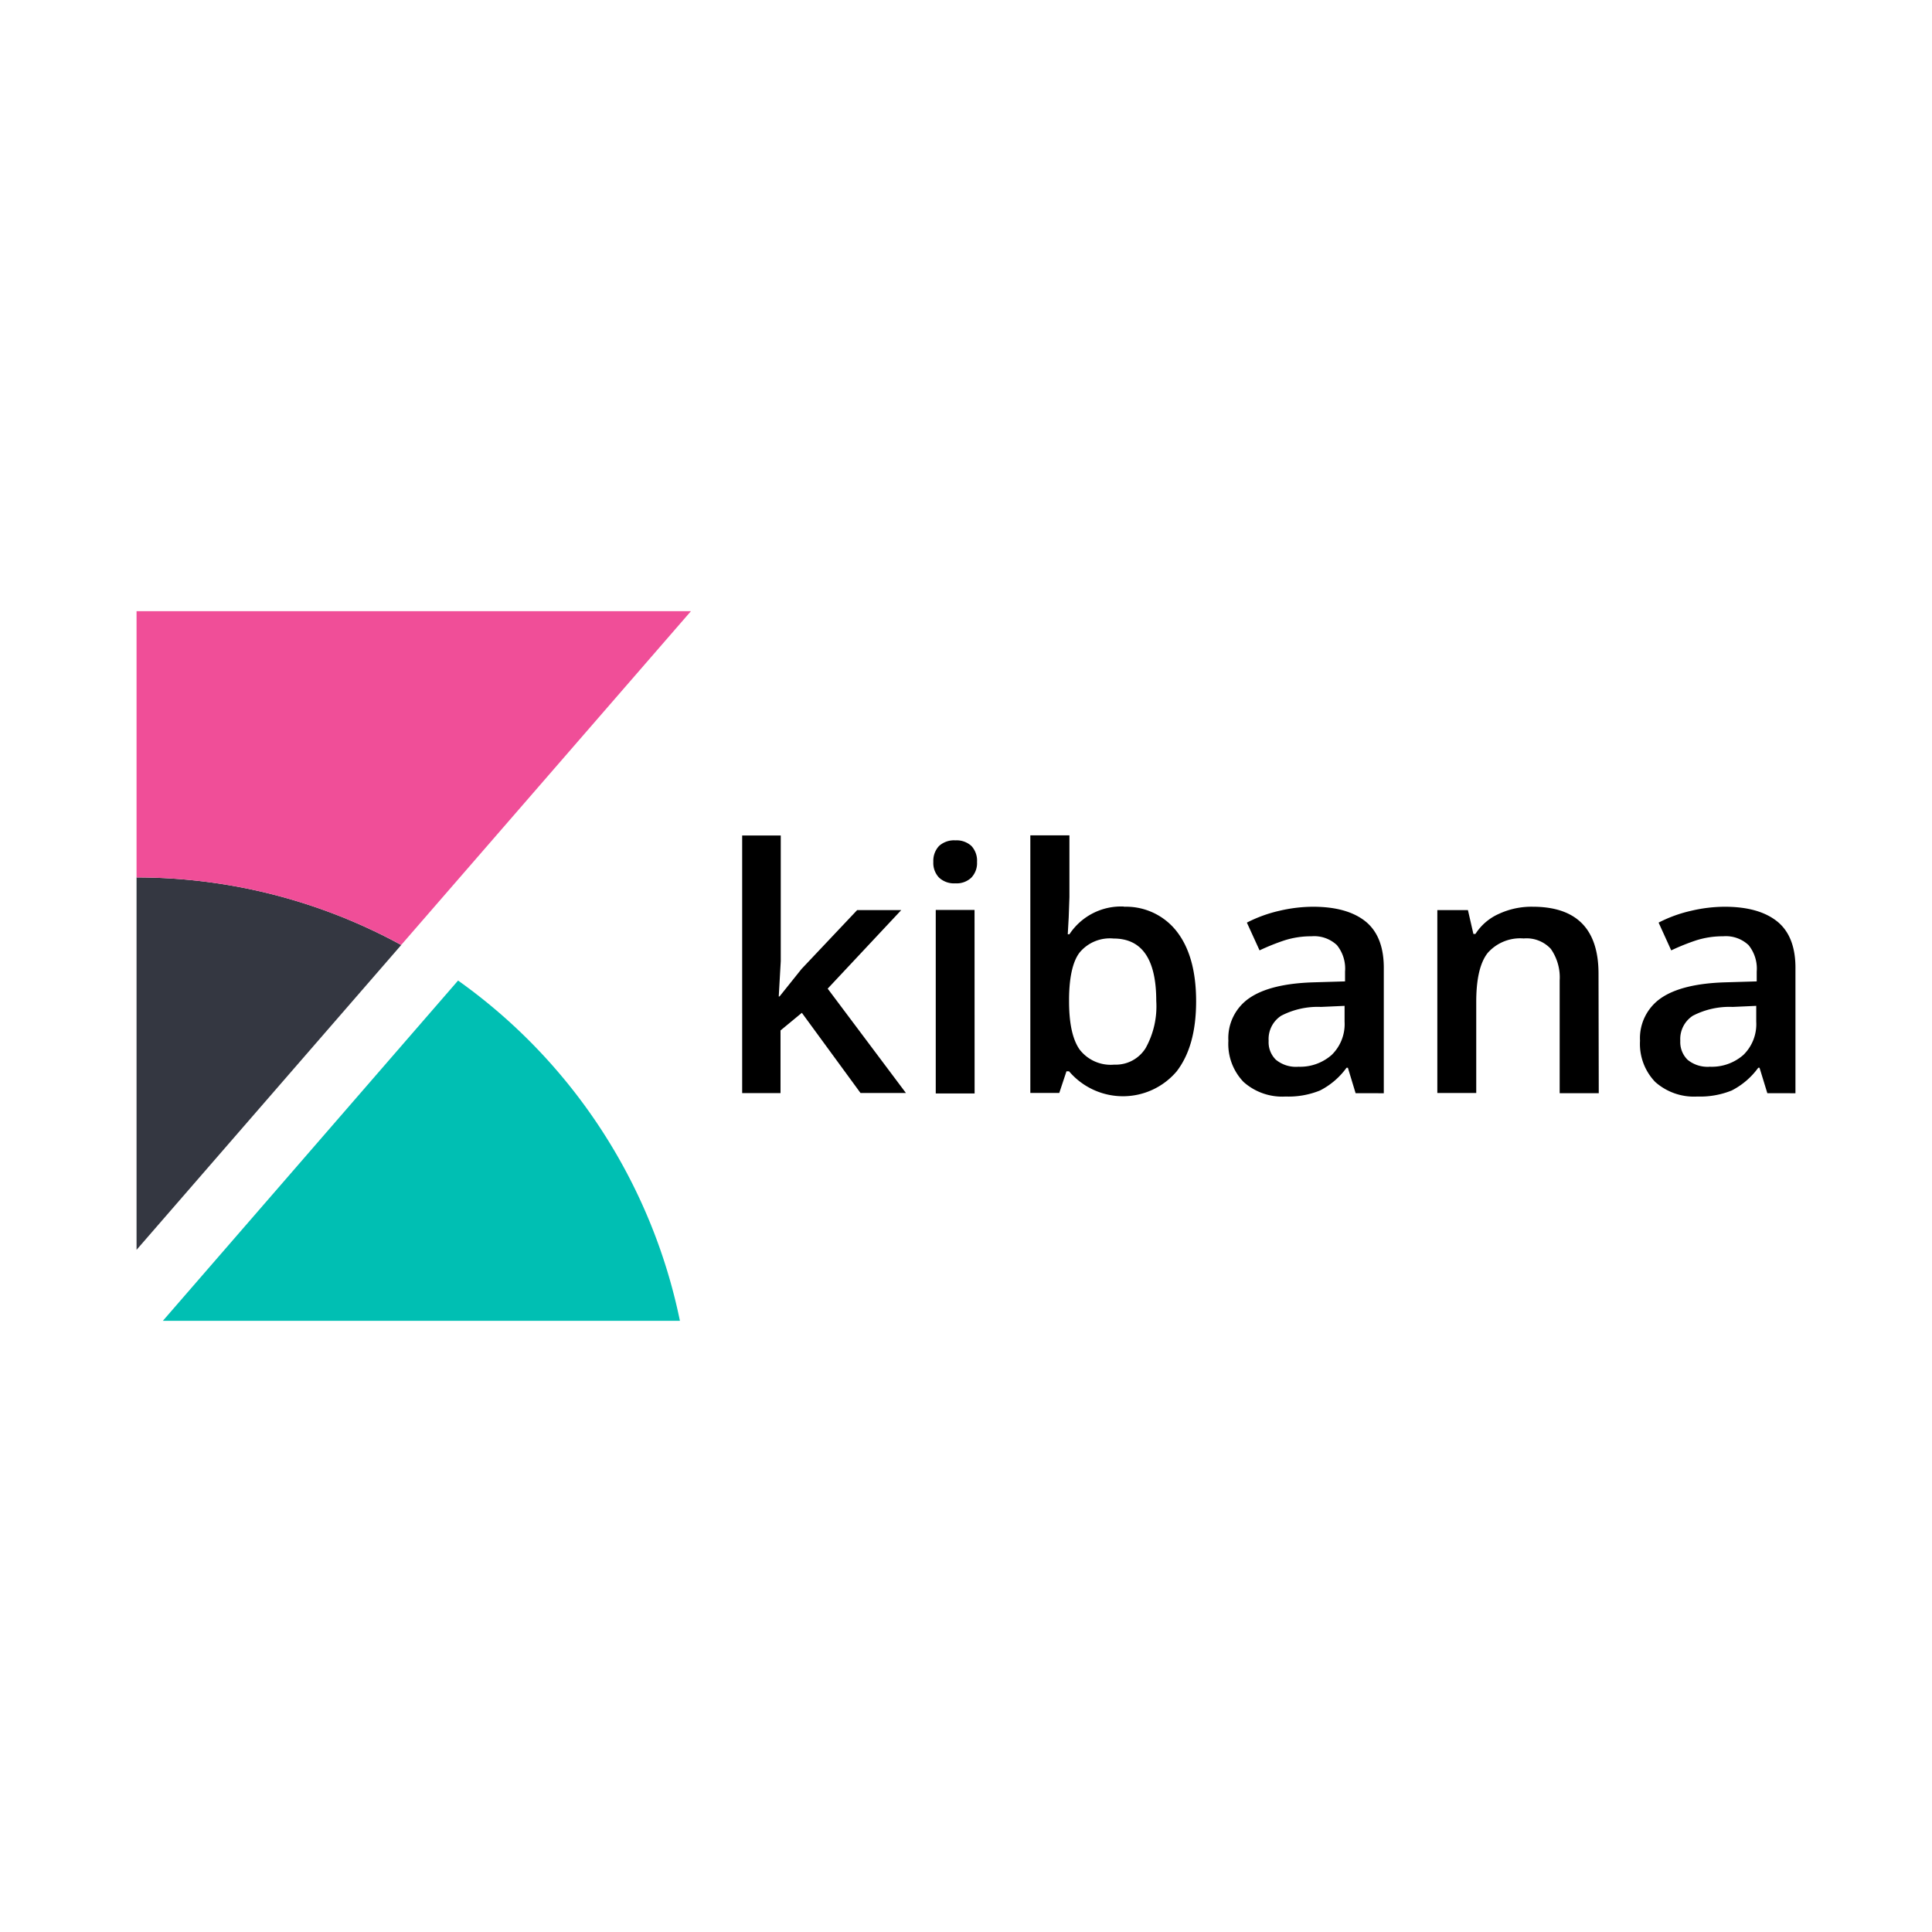 <svg xmlns="http://www.w3.org/2000/svg" viewBox="0 0 128 128">
    <path d="m51.648 66.016 1.457-1.82 3.684-3.9h2.922L54.836 65.5l5.184 6.914h-3.008l-3.887-5.312-1.414 1.168v4.152h-2.54V55.355h2.556v8.325l-.133 2.34Zm10.188-8.907c-.023-.39.113-.777.383-1.066a1.478 1.478 0 0 1 1.082-.367c.386-.024.765.11 1.054.367.266.289.403.676.375 1.066.024.383-.113.754-.375 1.036a1.412 1.412 0 0 1-1.058.378 1.452 1.452 0 0 1-1.082-.378 1.405 1.405 0 0 1-.38-1.036Zm2.734 15.336h-2.574v-12.16h2.57Zm9.88-12.37a4.25 4.25 0 0 1 3.519 1.644c.851 1.097 1.277 2.636 1.277 4.617 0 1.988-.426 3.52-1.285 4.64a4.662 4.662 0 0 1-3.566 1.653 4.687 4.687 0 0 1-3.567-1.652h-.172l-.476 1.433h-1.918V55.344h2.59v4.093l-.047 1.333-.063 1.128h.11a4.096 4.096 0 0 1 3.628-1.836Zm-.673 2.105a2.604 2.604 0 0 0-2.242.918c-.457.582-.695 1.632-.707 3.062v.176c0 1.473.234 2.539.703 3.203a2.598 2.598 0 0 0 2.293.996 2.33 2.33 0 0 0 2.074-1.09 5.689 5.689 0 0 0 .707-3.132c0-2.754-.94-4.133-2.828-4.133Zm16.035 10.246-.511-1.684h-.09a4.935 4.935 0 0 1-1.754 1.504c-.723.293-1.5.43-2.281.402a3.85 3.85 0 0 1-2.785-.964 3.63 3.63 0 0 1-1.008-2.73 3.214 3.214 0 0 1 1.398-2.833c.926-.633 2.336-.98 4.239-1.039l2.093-.062v-.653a2.468 2.468 0 0 0-.539-1.75 2.196 2.196 0 0 0-1.683-.586 5.794 5.794 0 0 0-1.79.27c-.562.187-1.117.41-1.652.664l-.84-1.84a9.147 9.147 0 0 1 2.164-.785 9.84 9.84 0 0 1 2.215-.266c1.54 0 2.711.336 3.524 1.008.8.676 1.191 1.73 1.168 3.164v8.184Zm-3.835-1.754a3.16 3.16 0 0 0 2.25-.781 2.844 2.844 0 0 0 .855-2.2v-1.05l-1.562.07a5.265 5.265 0 0 0-2.641.586 1.84 1.84 0 0 0-.828 1.66 1.62 1.62 0 0 0 .476 1.25c.414.34.946.508 1.48.469Zm19.945 1.754h-2.59V64.96a3.295 3.295 0 0 0-.586-2.094 2.189 2.189 0 0 0-1.797-.691 2.865 2.865 0 0 0-2.39.965c-.504.644-.754 1.722-.754 3.234v6.04h-2.578V60.296h2.027l.363 1.582h.133a3.554 3.554 0 0 1 1.555-1.332 5.13 5.13 0 0 1 2.234-.473c2.91 0 4.367 1.477 4.367 4.438Zm11.168 0-.516-1.684h-.086a4.968 4.968 0 0 1-1.754 1.504 5.577 5.577 0 0 1-2.28.402 3.865 3.865 0 0 1-2.79-.964 3.63 3.63 0 0 1-1.008-2.73 3.223 3.223 0 0 1 1.399-2.833c.925-.633 2.34-.98 4.238-1.039l2.094-.062v-.653a2.468 2.468 0 0 0-.54-1.75 2.191 2.191 0 0 0-1.683-.586 5.812 5.812 0 0 0-1.789.27c-.563.187-1.113.41-1.652.664l-.836-1.84a9.024 9.024 0 0 1 2.164-.785 9.814 9.814 0 0 1 2.215-.266c1.535 0 2.707.336 3.52 1.008.804.676 1.19 1.73 1.167 3.164v8.184Zm-3.836-1.754a3.172 3.172 0 0 0 2.25-.781 2.84 2.84 0 0 0 .851-2.2v-1.05l-1.558.07a5.27 5.27 0 0 0-2.645.586 1.84 1.84 0 0 0-.828 1.66 1.64 1.64 0 0 0 .477 1.25c.406.336.926.5 1.453.469Zm0 0"/>
    <path fill="#343741" d="M9.047 58.133v24.672l17.535-20.196a36.49 36.49 0 0 0-17.535-4.476Zm0 0"/>
    <path fill="#f04e98" d="M9.047 40.492v17.64a36.63 36.63 0 0 1 17.535 4.473l19.195-22.113Zm0 0"/>
    <path fill="#00bfb3" d="M30.352 64.96 10.789 87.509h34.258a36.73 36.73 0 0 0-14.695-22.543Zm0 0"/>
</svg>
